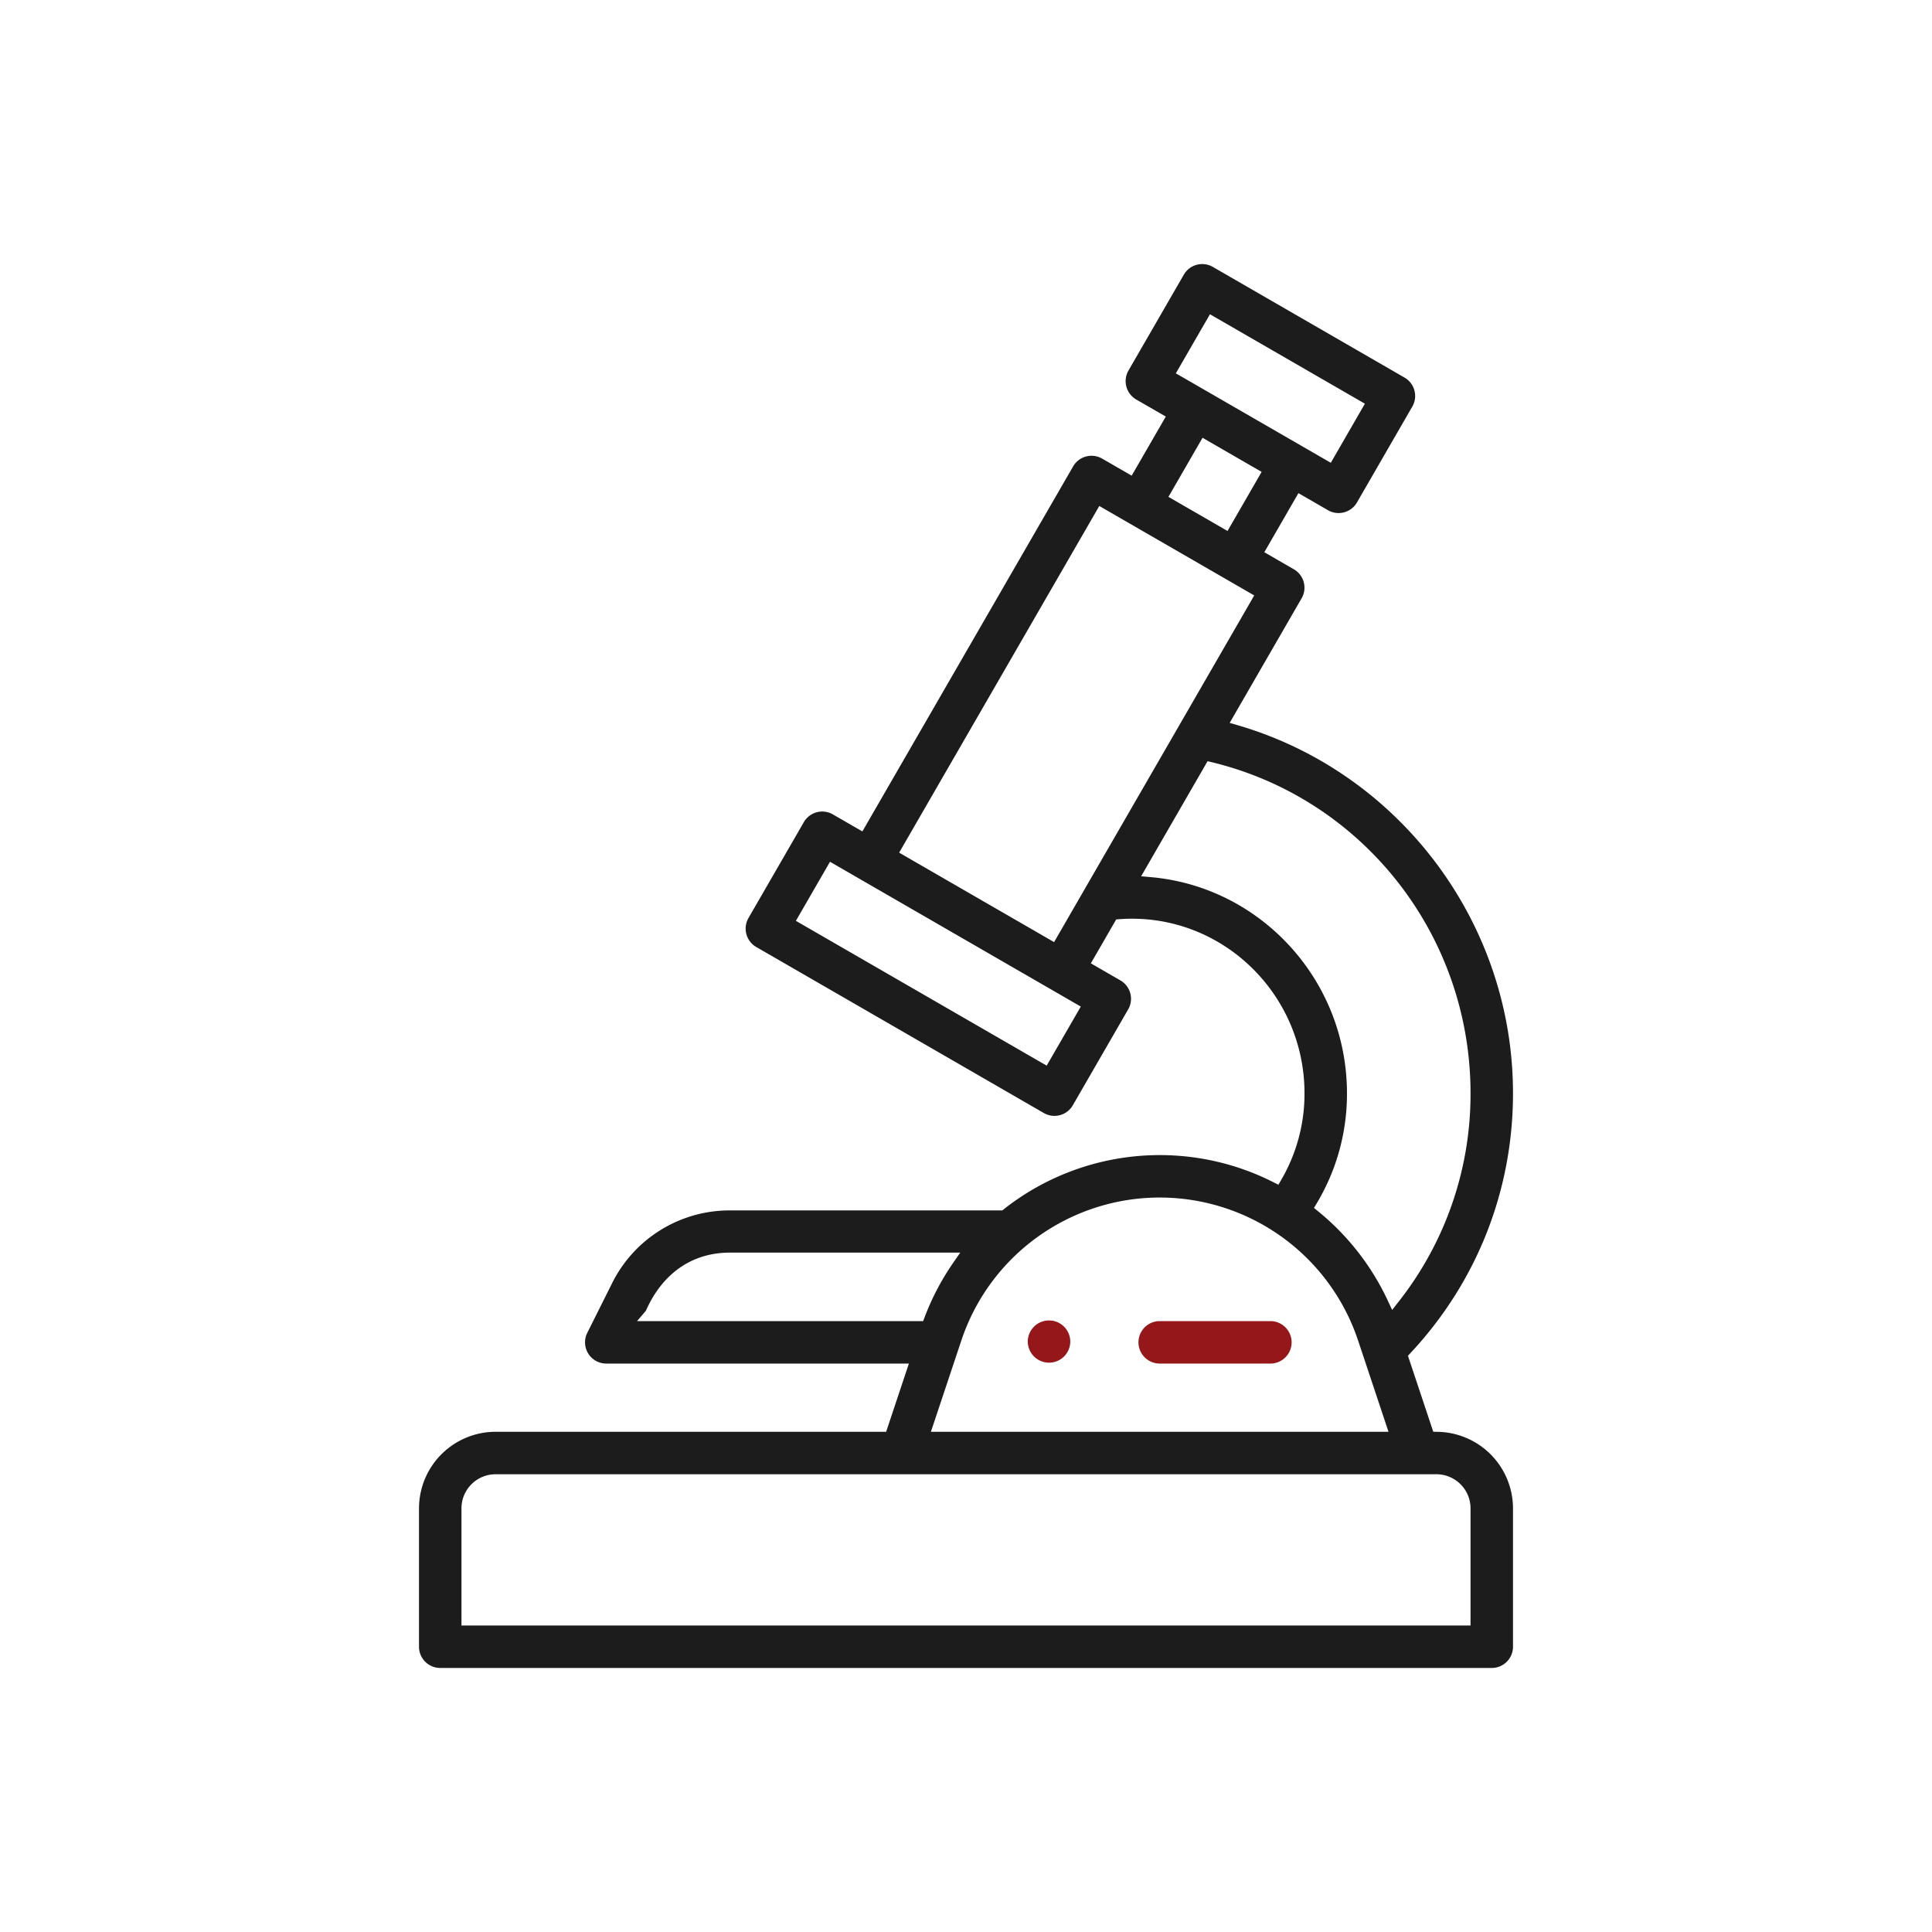 <svg viewBox="0 0 96 96" fill="none" xmlns="http://www.w3.org/2000/svg"><path d="M51.07 66.7a1.056 1.056 0 112.111.001 1.056 1.056 0 01-2.11-.001z" fill="#96171A"/><path d="M52.193 49.147c-.006-.002-.008-.003-.002 0h.002zm-.108-.021a.308.308 0 01-.009 0h.01z" fill="#1C1C1C"/><path fill-rule="evenodd" clip-rule="evenodd" d="M69.96 67.367l1.258 3.776.226.004a3.809 3.809 0 013.736 3.803v6.875c0 .583-.472 1.055-1.055 1.055h-52.25a1.055 1.055 0 01-1.055-1.055V74.95a3.81 3.81 0 013.772-3.805h19.44l1.13-3.39H30.125a1.055 1.055 0 01-.944-1.526l1.23-2.46a6.52 6.52 0 015.863-3.624h13.53l.086-.069a12.514 12.514 0 017.735-2.68c1.966 0 3.888.459 5.628 1.337l.27.136.151-.26a8.48 8.48 0 001.146-4.284c0-5.007-4.202-9.01-9.186-8.652l-.17.012-1.26 2.183 1.468.848c.505.291.678.936.386 1.44l-2.75 4.764c-.293.507-.94.676-1.44.386l-14.29-8.25a1.055 1.055 0 01-.386-1.441l2.75-4.763a1.055 1.055 0 011.441-.386l1.468.847 10.473-18.14a1.055 1.055 0 011.44-.385l1.468.847 1.696-2.936-1.468-.847a1.055 1.055 0 01-.386-1.441l2.75-4.763a1.055 1.055 0 011.44-.386l9.526 5.5c.505.29.678.936.387 1.44l-2.75 4.764a1.055 1.055 0 01-1.441.386l-1.468-.848-1.695 2.936 1.468.848c.504.29.677.936.386 1.44l-3.575 6.192.392.114c7.998 2.327 13.686 9.774 13.686 18.291 0 4.836-1.801 9.384-5.09 12.903l-.13.139zM67.821 20.06l-7.699-4.445-1.695 2.936 7.7 4.445 1.694-2.936zm-5.131 3.388l-2.936-1.695-1.695 2.936 2.936 1.695 1.695-2.936zM39.547 45.756l12.462 7.195 1.695-2.935-12.462-7.195-1.695 2.935zm5.131-3.388l7.699 4.445 9.945-17.226-7.699-4.445-9.945 17.226zm15.326-4.545l-3.301 5.718.499.045c5.442.487 9.728 5.115 9.728 10.74a10.56 10.56 0 01-1.497 5.457l-.142.238.214.175a12.573 12.573 0 013.45 4.424l.22.471.32-.409a16.66 16.66 0 003.575-10.357c0-7.856-5.34-14.622-12.833-16.446l-.233-.056zm8.99 33.322l-1.511-4.536a10.393 10.393 0 00-9.858-7.104c-4.428 0-8.43 2.825-9.857 7.105l-1.512 4.535h22.738zm-37.339-5.5l.432-.506.002-.003.029-.062.016-.035a6.73 6.73 0 01.172-.344A5.27 5.27 0 0133 63.69c.647-.73 1.687-1.448 3.274-1.448h11.44l-.349.503a12.618 12.618 0 00-1.417 2.695l-.079.206H31.655zM22.93 80.77h50.14v-5.82c0-.935-.76-1.695-1.695-1.695h-46.75c-.935 0-1.695.76-1.695 1.695v5.82z" fill="#1C1C1C"/><path d="M60.256 28.764l.228.132-.228-.132zm-.009-.005l.01.005-.01-.005zm-.158-.091l.013.007a.91.91 0 00-.013-.008zm.013.007l.146.084-.145-.084zm.382.221l.039.022-.039-.022zm.572.329a.294.294 0 00.012.007l-.012-.007zm-.034-.02l.034.02-.034-.02zm.045.027c.013.007.013.008 0 0zm-.239-.138l.03.017-.03-.017zm.03.017l.163.094-.163-.094zm-.074-.042l.045.025a9.36 9.36 0 00-.045-.025zm-.261-.151l.26.15-.26-.15z" fill="#1C1C1C"/><path d="M57.625 65.645h5.5a1.055 1.055 0 010 2.11h-5.5a1.055 1.055 0 010-2.11z" fill="#96171A"/></svg>